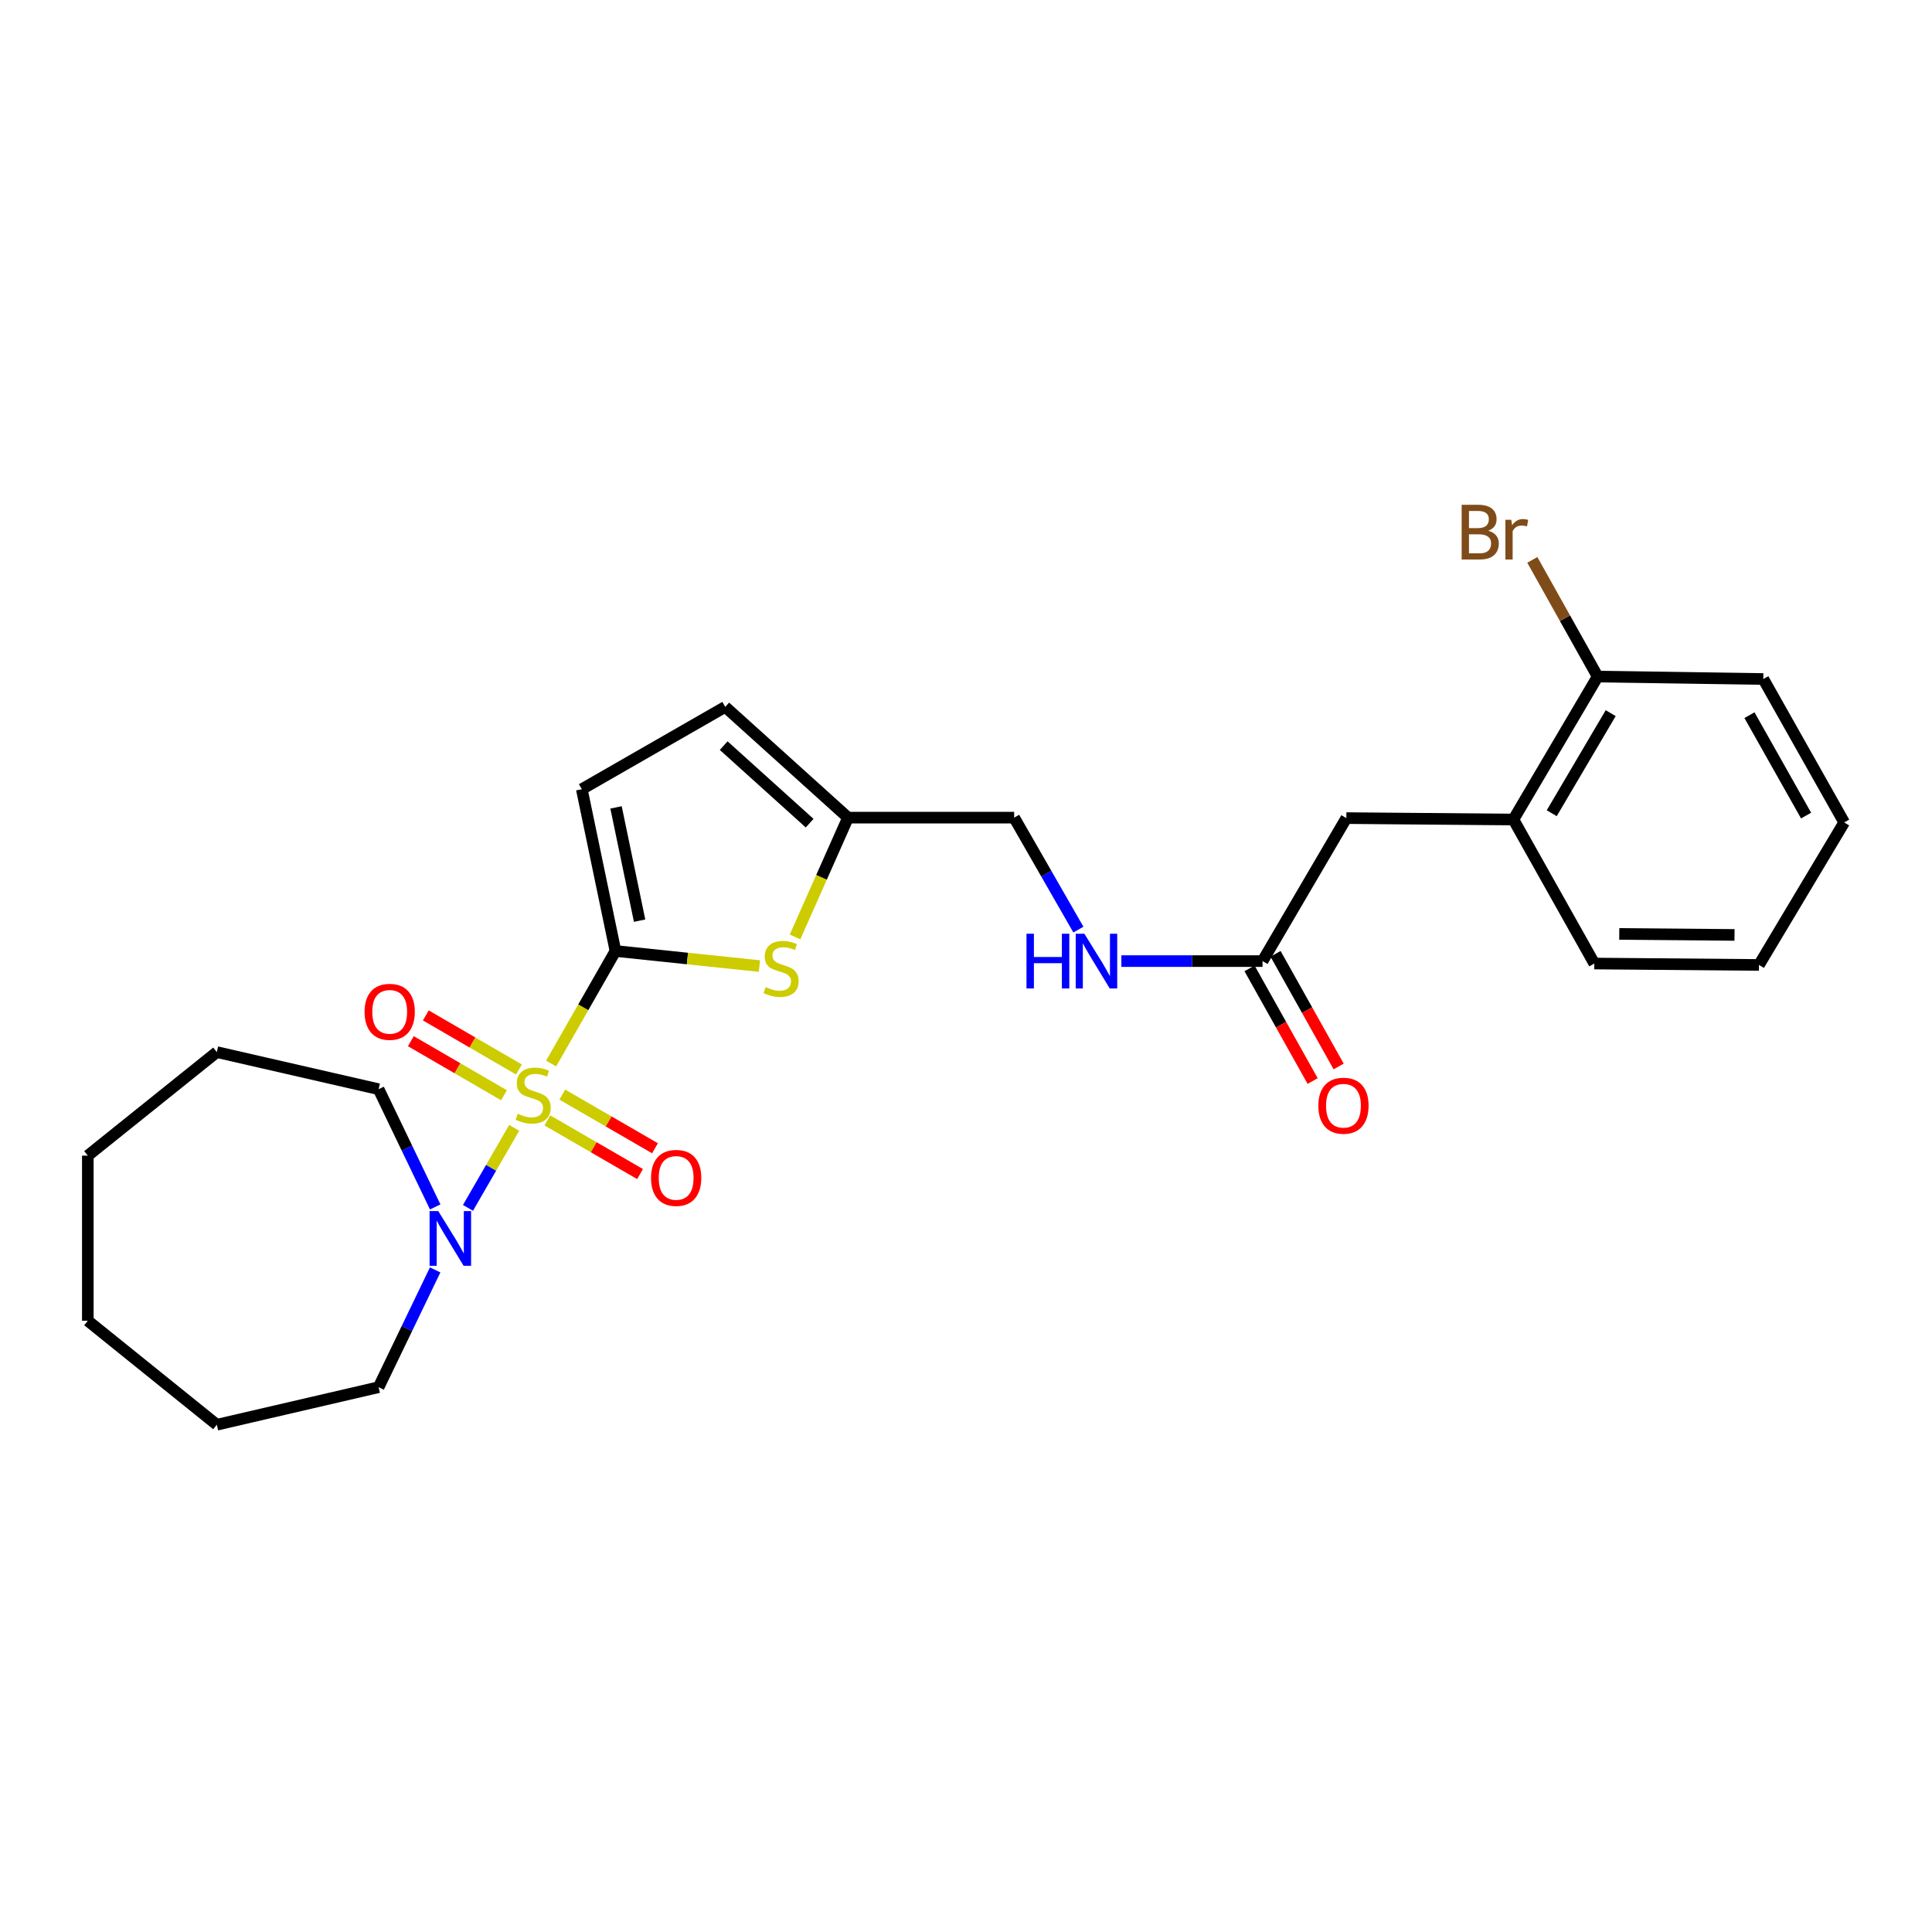 <?xml version='1.0' encoding='iso-8859-1'?>
<svg version='1.1' baseProfile='full'
              xmlns='http://www.w3.org/2000/svg'
                      xmlns:rdkit='http://www.rdkit.org/xml'
                      xmlns:xlink='http://www.w3.org/1999/xlink'
                  xml:space='preserve'
width='1000px' height='1000px' viewBox='0 0 1000 1000'>
<!-- END OF HEADER -->
<rect style='opacity:1.0;fill:#FFFFFF;stroke:none' width='1000' height='1000' x='0' y='0'> </rect>
<path class='bond-0' d='M 285.263,550.483 L 301.914,521.358' style='fill:none;fill-rule:evenodd;stroke:#CCCC00;stroke-width:6px;stroke-linecap:butt;stroke-linejoin:miter;stroke-opacity:1' />
<path class='bond-0' d='M 301.914,521.358 L 318.566,492.233' style='fill:none;fill-rule:evenodd;stroke:#000000;stroke-width:6px;stroke-linecap:butt;stroke-linejoin:miter;stroke-opacity:1' />
<path class='bond-2' d='M 266.136,583.772 L 254.179,604.484' style='fill:none;fill-rule:evenodd;stroke:#CCCC00;stroke-width:6px;stroke-linecap:butt;stroke-linejoin:miter;stroke-opacity:1' />
<path class='bond-2' d='M 254.179,604.484 L 242.223,625.195' style='fill:none;fill-rule:evenodd;stroke:#0000FF;stroke-width:6px;stroke-linecap:butt;stroke-linejoin:miter;stroke-opacity:1' />
<path class='bond-5' d='M 283.316,579.92 L 307.305,593.81' style='fill:none;fill-rule:evenodd;stroke:#CCCC00;stroke-width:6px;stroke-linecap:butt;stroke-linejoin:miter;stroke-opacity:1' />
<path class='bond-5' d='M 307.305,593.81 L 331.294,607.699' style='fill:none;fill-rule:evenodd;stroke:#FF0000;stroke-width:6px;stroke-linecap:butt;stroke-linejoin:miter;stroke-opacity:1' />
<path class='bond-5' d='M 291.047,566.567 L 315.036,580.457' style='fill:none;fill-rule:evenodd;stroke:#CCCC00;stroke-width:6px;stroke-linecap:butt;stroke-linejoin:miter;stroke-opacity:1' />
<path class='bond-5' d='M 315.036,580.457 L 339.025,594.346' style='fill:none;fill-rule:evenodd;stroke:#FF0000;stroke-width:6px;stroke-linecap:butt;stroke-linejoin:miter;stroke-opacity:1' />
<path class='bond-6' d='M 268.61,553.559 L 244.505,539.566' style='fill:none;fill-rule:evenodd;stroke:#CCCC00;stroke-width:6px;stroke-linecap:butt;stroke-linejoin:miter;stroke-opacity:1' />
<path class='bond-6' d='M 244.505,539.566 L 220.4,525.573' style='fill:none;fill-rule:evenodd;stroke:#FF0000;stroke-width:6px;stroke-linecap:butt;stroke-linejoin:miter;stroke-opacity:1' />
<path class='bond-6' d='M 260.863,566.903 L 236.758,552.91' style='fill:none;fill-rule:evenodd;stroke:#CCCC00;stroke-width:6px;stroke-linecap:butt;stroke-linejoin:miter;stroke-opacity:1' />
<path class='bond-6' d='M 236.758,552.91 L 212.653,538.917' style='fill:none;fill-rule:evenodd;stroke:#FF0000;stroke-width:6px;stroke-linecap:butt;stroke-linejoin:miter;stroke-opacity:1' />
<path class='bond-1' d='M 318.566,492.233 L 355.817,496.128' style='fill:none;fill-rule:evenodd;stroke:#000000;stroke-width:6px;stroke-linecap:butt;stroke-linejoin:miter;stroke-opacity:1' />
<path class='bond-1' d='M 355.817,496.128 L 393.068,500.024' style='fill:none;fill-rule:evenodd;stroke:#CCCC00;stroke-width:6px;stroke-linecap:butt;stroke-linejoin:miter;stroke-opacity:1' />
<path class='bond-3' d='M 318.566,492.233 L 301.139,408.493' style='fill:none;fill-rule:evenodd;stroke:#000000;stroke-width:6px;stroke-linecap:butt;stroke-linejoin:miter;stroke-opacity:1' />
<path class='bond-3' d='M 331.058,476.528 L 318.859,417.91' style='fill:none;fill-rule:evenodd;stroke:#000000;stroke-width:6px;stroke-linecap:butt;stroke-linejoin:miter;stroke-opacity:1' />
<path class='bond-4' d='M 411.52,484.946 L 425.227,454.078' style='fill:none;fill-rule:evenodd;stroke:#CCCC00;stroke-width:6px;stroke-linecap:butt;stroke-linejoin:miter;stroke-opacity:1' />
<path class='bond-4' d='M 425.227,454.078 L 438.933,423.211' style='fill:none;fill-rule:evenodd;stroke:#000000;stroke-width:6px;stroke-linecap:butt;stroke-linejoin:miter;stroke-opacity:1' />
<path class='bond-16' d='M 225.259,624.705 L 210.614,594.235' style='fill:none;fill-rule:evenodd;stroke:#0000FF;stroke-width:6px;stroke-linecap:butt;stroke-linejoin:miter;stroke-opacity:1' />
<path class='bond-16' d='M 210.614,594.235 L 195.97,563.766' style='fill:none;fill-rule:evenodd;stroke:#000000;stroke-width:6px;stroke-linecap:butt;stroke-linejoin:miter;stroke-opacity:1' />
<path class='bond-17' d='M 225.237,657.305 L 210.604,687.657' style='fill:none;fill-rule:evenodd;stroke:#0000FF;stroke-width:6px;stroke-linecap:butt;stroke-linejoin:miter;stroke-opacity:1' />
<path class='bond-17' d='M 210.604,687.657 L 195.97,718.01' style='fill:none;fill-rule:evenodd;stroke:#000000;stroke-width:6px;stroke-linecap:butt;stroke-linejoin:miter;stroke-opacity:1' />
<path class='bond-7' d='M 301.139,408.493 L 375.381,365.882' style='fill:none;fill-rule:evenodd;stroke:#000000;stroke-width:6px;stroke-linecap:butt;stroke-linejoin:miter;stroke-opacity:1' />
<path class='bond-14' d='M 438.933,423.211 L 524.919,423.211' style='fill:none;fill-rule:evenodd;stroke:#000000;stroke-width:6px;stroke-linecap:butt;stroke-linejoin:miter;stroke-opacity:1' />
<path class='bond-26' d='M 438.933,423.211 L 375.381,365.882' style='fill:none;fill-rule:evenodd;stroke:#000000;stroke-width:6px;stroke-linecap:butt;stroke-linejoin:miter;stroke-opacity:1' />
<path class='bond-26' d='M 419.066,426.069 L 374.579,385.938' style='fill:none;fill-rule:evenodd;stroke:#000000;stroke-width:6px;stroke-linecap:butt;stroke-linejoin:miter;stroke-opacity:1' />
<path class='bond-8' d='M 653.49,497.462 L 616.954,497.462' style='fill:none;fill-rule:evenodd;stroke:#000000;stroke-width:6px;stroke-linecap:butt;stroke-linejoin:miter;stroke-opacity:1' />
<path class='bond-8' d='M 616.954,497.462 L 580.419,497.462' style='fill:none;fill-rule:evenodd;stroke:#0000FF;stroke-width:6px;stroke-linecap:butt;stroke-linejoin:miter;stroke-opacity:1' />
<path class='bond-10' d='M 653.49,497.462 L 696.864,423.451' style='fill:none;fill-rule:evenodd;stroke:#000000;stroke-width:6px;stroke-linecap:butt;stroke-linejoin:miter;stroke-opacity:1' />
<path class='bond-13' d='M 646.759,501.232 L 663.089,530.387' style='fill:none;fill-rule:evenodd;stroke:#000000;stroke-width:6px;stroke-linecap:butt;stroke-linejoin:miter;stroke-opacity:1' />
<path class='bond-13' d='M 663.089,530.387 L 679.42,559.542' style='fill:none;fill-rule:evenodd;stroke:#FF0000;stroke-width:6px;stroke-linecap:butt;stroke-linejoin:miter;stroke-opacity:1' />
<path class='bond-13' d='M 660.22,493.691 L 676.551,522.847' style='fill:none;fill-rule:evenodd;stroke:#000000;stroke-width:6px;stroke-linecap:butt;stroke-linejoin:miter;stroke-opacity:1' />
<path class='bond-13' d='M 676.551,522.847 L 692.882,552.002' style='fill:none;fill-rule:evenodd;stroke:#FF0000;stroke-width:6px;stroke-linecap:butt;stroke-linejoin:miter;stroke-opacity:1' />
<path class='bond-9' d='M 783.338,424.188 L 696.864,423.451' style='fill:none;fill-rule:evenodd;stroke:#000000;stroke-width:6px;stroke-linecap:butt;stroke-linejoin:miter;stroke-opacity:1' />
<path class='bond-12' d='M 783.338,424.188 L 826.943,350.187' style='fill:none;fill-rule:evenodd;stroke:#000000;stroke-width:6px;stroke-linecap:butt;stroke-linejoin:miter;stroke-opacity:1' />
<path class='bond-12' d='M 803.172,420.921 L 833.696,369.12' style='fill:none;fill-rule:evenodd;stroke:#000000;stroke-width:6px;stroke-linecap:butt;stroke-linejoin:miter;stroke-opacity:1' />
<path class='bond-18' d='M 783.338,424.188 L 825.212,498.722' style='fill:none;fill-rule:evenodd;stroke:#000000;stroke-width:6px;stroke-linecap:butt;stroke-linejoin:miter;stroke-opacity:1' />
<path class='bond-11' d='M 558.175,481.161 L 541.547,452.186' style='fill:none;fill-rule:evenodd;stroke:#0000FF;stroke-width:6px;stroke-linecap:butt;stroke-linejoin:miter;stroke-opacity:1' />
<path class='bond-11' d='M 541.547,452.186 L 524.919,423.211' style='fill:none;fill-rule:evenodd;stroke:#000000;stroke-width:6px;stroke-linecap:butt;stroke-linejoin:miter;stroke-opacity:1' />
<path class='bond-15' d='M 826.943,350.187 L 810.036,319.99' style='fill:none;fill-rule:evenodd;stroke:#000000;stroke-width:6px;stroke-linecap:butt;stroke-linejoin:miter;stroke-opacity:1' />
<path class='bond-15' d='M 810.036,319.99 L 793.128,289.793' style='fill:none;fill-rule:evenodd;stroke:#7F4C19;stroke-width:6px;stroke-linecap:butt;stroke-linejoin:miter;stroke-opacity:1' />
<path class='bond-19' d='M 826.943,350.187 L 912.68,351.455' style='fill:none;fill-rule:evenodd;stroke:#000000;stroke-width:6px;stroke-linecap:butt;stroke-linejoin:miter;stroke-opacity:1' />
<path class='bond-21' d='M 195.97,563.766 L 112.23,544.564' style='fill:none;fill-rule:evenodd;stroke:#000000;stroke-width:6px;stroke-linecap:butt;stroke-linejoin:miter;stroke-opacity:1' />
<path class='bond-20' d='M 195.97,718.01 L 112.23,737.442' style='fill:none;fill-rule:evenodd;stroke:#000000;stroke-width:6px;stroke-linecap:butt;stroke-linejoin:miter;stroke-opacity:1' />
<path class='bond-22' d='M 825.212,498.722 L 910.434,499.459' style='fill:none;fill-rule:evenodd;stroke:#000000;stroke-width:6px;stroke-linecap:butt;stroke-linejoin:miter;stroke-opacity:1' />
<path class='bond-22' d='M 838.129,483.403 L 897.784,483.919' style='fill:none;fill-rule:evenodd;stroke:#000000;stroke-width:6px;stroke-linecap:butt;stroke-linejoin:miter;stroke-opacity:1' />
<path class='bond-28' d='M 912.68,351.455 L 954.545,425.697' style='fill:none;fill-rule:evenodd;stroke:#000000;stroke-width:6px;stroke-linecap:butt;stroke-linejoin:miter;stroke-opacity:1' />
<path class='bond-28' d='M 905.52,370.17 L 934.826,422.14' style='fill:none;fill-rule:evenodd;stroke:#000000;stroke-width:6px;stroke-linecap:butt;stroke-linejoin:miter;stroke-opacity:1' />
<path class='bond-25' d='M 112.23,737.442 L 45.455,683.619' style='fill:none;fill-rule:evenodd;stroke:#000000;stroke-width:6px;stroke-linecap:butt;stroke-linejoin:miter;stroke-opacity:1' />
<path class='bond-24' d='M 112.23,544.564 L 45.455,598.156' style='fill:none;fill-rule:evenodd;stroke:#000000;stroke-width:6px;stroke-linecap:butt;stroke-linejoin:miter;stroke-opacity:1' />
<path class='bond-23' d='M 910.434,499.459 L 954.545,425.697' style='fill:none;fill-rule:evenodd;stroke:#000000;stroke-width:6px;stroke-linecap:butt;stroke-linejoin:miter;stroke-opacity:1' />
<path class='bond-27' d='M 45.455,598.156 L 45.455,683.619' style='fill:none;fill-rule:evenodd;stroke:#000000;stroke-width:6px;stroke-linecap:butt;stroke-linejoin:miter;stroke-opacity:1' />
<path  class='atom-0' d='M 267.963 576.469
Q 268.283 576.589, 269.603 577.149
Q 270.923 577.709, 272.363 578.069
Q 273.843 578.389, 275.283 578.389
Q 277.963 578.389, 279.523 577.109
Q 281.083 575.789, 281.083 573.509
Q 281.083 571.949, 280.283 570.989
Q 279.523 570.029, 278.323 569.509
Q 277.123 568.989, 275.123 568.389
Q 272.603 567.629, 271.083 566.909
Q 269.603 566.189, 268.523 564.669
Q 267.483 563.149, 267.483 560.589
Q 267.483 557.029, 269.883 554.829
Q 272.323 552.629, 277.123 552.629
Q 280.403 552.629, 284.123 554.189
L 283.203 557.269
Q 279.803 555.869, 277.243 555.869
Q 274.483 555.869, 272.963 557.029
Q 271.443 558.149, 271.483 560.109
Q 271.483 561.629, 272.243 562.549
Q 273.043 563.469, 274.163 563.989
Q 275.323 564.509, 277.243 565.109
Q 279.803 565.909, 281.323 566.709
Q 282.843 567.509, 283.923 569.149
Q 285.043 570.749, 285.043 573.509
Q 285.043 577.429, 282.403 579.549
Q 279.803 581.629, 275.443 581.629
Q 272.923 581.629, 271.003 581.069
Q 269.123 580.549, 266.883 579.629
L 267.963 576.469
' fill='#CCCC00'/>
<path  class='atom-2' d='M 396.303 510.919
Q 396.623 511.039, 397.943 511.599
Q 399.263 512.159, 400.703 512.519
Q 402.183 512.839, 403.623 512.839
Q 406.303 512.839, 407.863 511.559
Q 409.423 510.239, 409.423 507.959
Q 409.423 506.399, 408.623 505.439
Q 407.863 504.479, 406.663 503.959
Q 405.463 503.439, 403.463 502.839
Q 400.943 502.079, 399.423 501.359
Q 397.943 500.639, 396.863 499.119
Q 395.823 497.599, 395.823 495.039
Q 395.823 491.479, 398.223 489.279
Q 400.663 487.079, 405.463 487.079
Q 408.743 487.079, 412.463 488.639
L 411.543 491.719
Q 408.143 490.319, 405.583 490.319
Q 402.823 490.319, 401.303 491.479
Q 399.783 492.599, 399.823 494.559
Q 399.823 496.079, 400.583 496.999
Q 401.383 497.919, 402.503 498.439
Q 403.663 498.959, 405.583 499.559
Q 408.143 500.359, 409.663 501.159
Q 411.183 501.959, 412.263 503.599
Q 413.383 505.199, 413.383 507.959
Q 413.383 511.879, 410.743 513.999
Q 408.143 516.079, 403.783 516.079
Q 401.263 516.079, 399.343 515.519
Q 397.463 514.999, 395.223 514.079
L 396.303 510.919
' fill='#CCCC00'/>
<path  class='atom-3' d='M 226.835 626.848
L 236.115 641.848
Q 237.035 643.328, 238.515 646.008
Q 239.995 648.688, 240.075 648.848
L 240.075 626.848
L 243.835 626.848
L 243.835 655.168
L 239.955 655.168
L 229.995 638.768
Q 228.835 636.848, 227.595 634.648
Q 226.395 632.448, 226.035 631.768
L 226.035 655.168
L 222.355 655.168
L 222.355 626.848
L 226.835 626.848
' fill='#0000FF'/>
<path  class='atom-6' d='M 336.974 609.68
Q 336.974 602.88, 340.334 599.08
Q 343.694 595.28, 349.974 595.28
Q 356.254 595.28, 359.614 599.08
Q 362.974 602.88, 362.974 609.68
Q 362.974 616.56, 359.574 620.48
Q 356.174 624.36, 349.974 624.36
Q 343.734 624.36, 340.334 620.48
Q 336.974 616.6, 336.974 609.68
M 349.974 621.16
Q 354.294 621.16, 356.614 618.28
Q 358.974 615.36, 358.974 609.68
Q 358.974 604.12, 356.614 601.32
Q 354.294 598.48, 349.974 598.48
Q 345.654 598.48, 343.294 601.28
Q 340.974 604.08, 340.974 609.68
Q 340.974 615.4, 343.294 618.28
Q 345.654 621.16, 349.974 621.16
' fill='#FF0000'/>
<path  class='atom-7' d='M 188.704 523.72
Q 188.704 516.92, 192.064 513.12
Q 195.424 509.32, 201.704 509.32
Q 207.984 509.32, 211.344 513.12
Q 214.704 516.92, 214.704 523.72
Q 214.704 530.6, 211.304 534.52
Q 207.904 538.4, 201.704 538.4
Q 195.464 538.4, 192.064 534.52
Q 188.704 530.64, 188.704 523.72
M 201.704 535.2
Q 206.024 535.2, 208.344 532.32
Q 210.704 529.4, 210.704 523.72
Q 210.704 518.16, 208.344 515.36
Q 206.024 512.52, 201.704 512.52
Q 197.384 512.52, 195.024 515.32
Q 192.704 518.12, 192.704 523.72
Q 192.704 529.44, 195.024 532.32
Q 197.384 535.2, 201.704 535.2
' fill='#FF0000'/>
<path  class='atom-12' d='M 531.31 483.302
L 535.15 483.302
L 535.15 495.342
L 549.63 495.342
L 549.63 483.302
L 553.47 483.302
L 553.47 511.622
L 549.63 511.622
L 549.63 498.542
L 535.15 498.542
L 535.15 511.622
L 531.31 511.622
L 531.31 483.302
' fill='#0000FF'/>
<path  class='atom-12' d='M 561.27 483.302
L 570.55 498.302
Q 571.47 499.782, 572.95 502.462
Q 574.43 505.142, 574.51 505.302
L 574.51 483.302
L 578.27 483.302
L 578.27 511.622
L 574.39 511.622
L 564.43 495.222
Q 563.27 493.302, 562.03 491.102
Q 560.83 488.902, 560.47 488.222
L 560.47 511.622
L 556.79 511.622
L 556.79 483.302
L 561.27 483.302
' fill='#0000FF'/>
<path  class='atom-14' d='M 682.372 572.315
Q 682.372 565.515, 685.732 561.715
Q 689.092 557.915, 695.372 557.915
Q 701.652 557.915, 705.012 561.715
Q 708.372 565.515, 708.372 572.315
Q 708.372 579.195, 704.972 583.115
Q 701.572 586.995, 695.372 586.995
Q 689.132 586.995, 685.732 583.115
Q 682.372 579.235, 682.372 572.315
M 695.372 583.795
Q 699.692 583.795, 702.012 580.915
Q 704.372 577.995, 704.372 572.315
Q 704.372 566.755, 702.012 563.955
Q 699.692 561.115, 695.372 561.115
Q 691.052 561.115, 688.692 563.915
Q 686.372 566.715, 686.372 572.315
Q 686.372 578.035, 688.692 580.915
Q 691.052 583.795, 695.372 583.795
' fill='#FF0000'/>
<path  class='atom-16' d='M 770.306 274.711
Q 773.026 275.471, 774.386 277.151
Q 775.786 278.791, 775.786 281.231
Q 775.786 285.151, 773.266 287.391
Q 770.786 289.591, 766.066 289.591
L 756.546 289.591
L 756.546 261.271
L 764.906 261.271
Q 769.746 261.271, 772.186 263.231
Q 774.626 265.191, 774.626 268.791
Q 774.626 273.071, 770.306 274.711
M 760.346 264.471
L 760.346 273.351
L 764.906 273.351
Q 767.706 273.351, 769.146 272.231
Q 770.626 271.071, 770.626 268.791
Q 770.626 264.471, 764.906 264.471
L 760.346 264.471
M 766.066 286.391
Q 768.826 286.391, 770.306 285.071
Q 771.786 283.751, 771.786 281.231
Q 771.786 278.911, 770.146 277.751
Q 768.546 276.551, 765.466 276.551
L 760.346 276.551
L 760.346 286.391
L 766.066 286.391
' fill='#7F4C19'/>
<path  class='atom-16' d='M 782.226 269.031
L 782.666 271.871
Q 784.826 268.671, 788.346 268.671
Q 789.466 268.671, 790.986 269.071
L 790.386 272.431
Q 788.666 272.031, 787.706 272.031
Q 786.026 272.031, 784.906 272.711
Q 783.826 273.351, 782.946 274.911
L 782.946 289.591
L 779.186 289.591
L 779.186 269.031
L 782.226 269.031
' fill='#7F4C19'/>
</svg>
